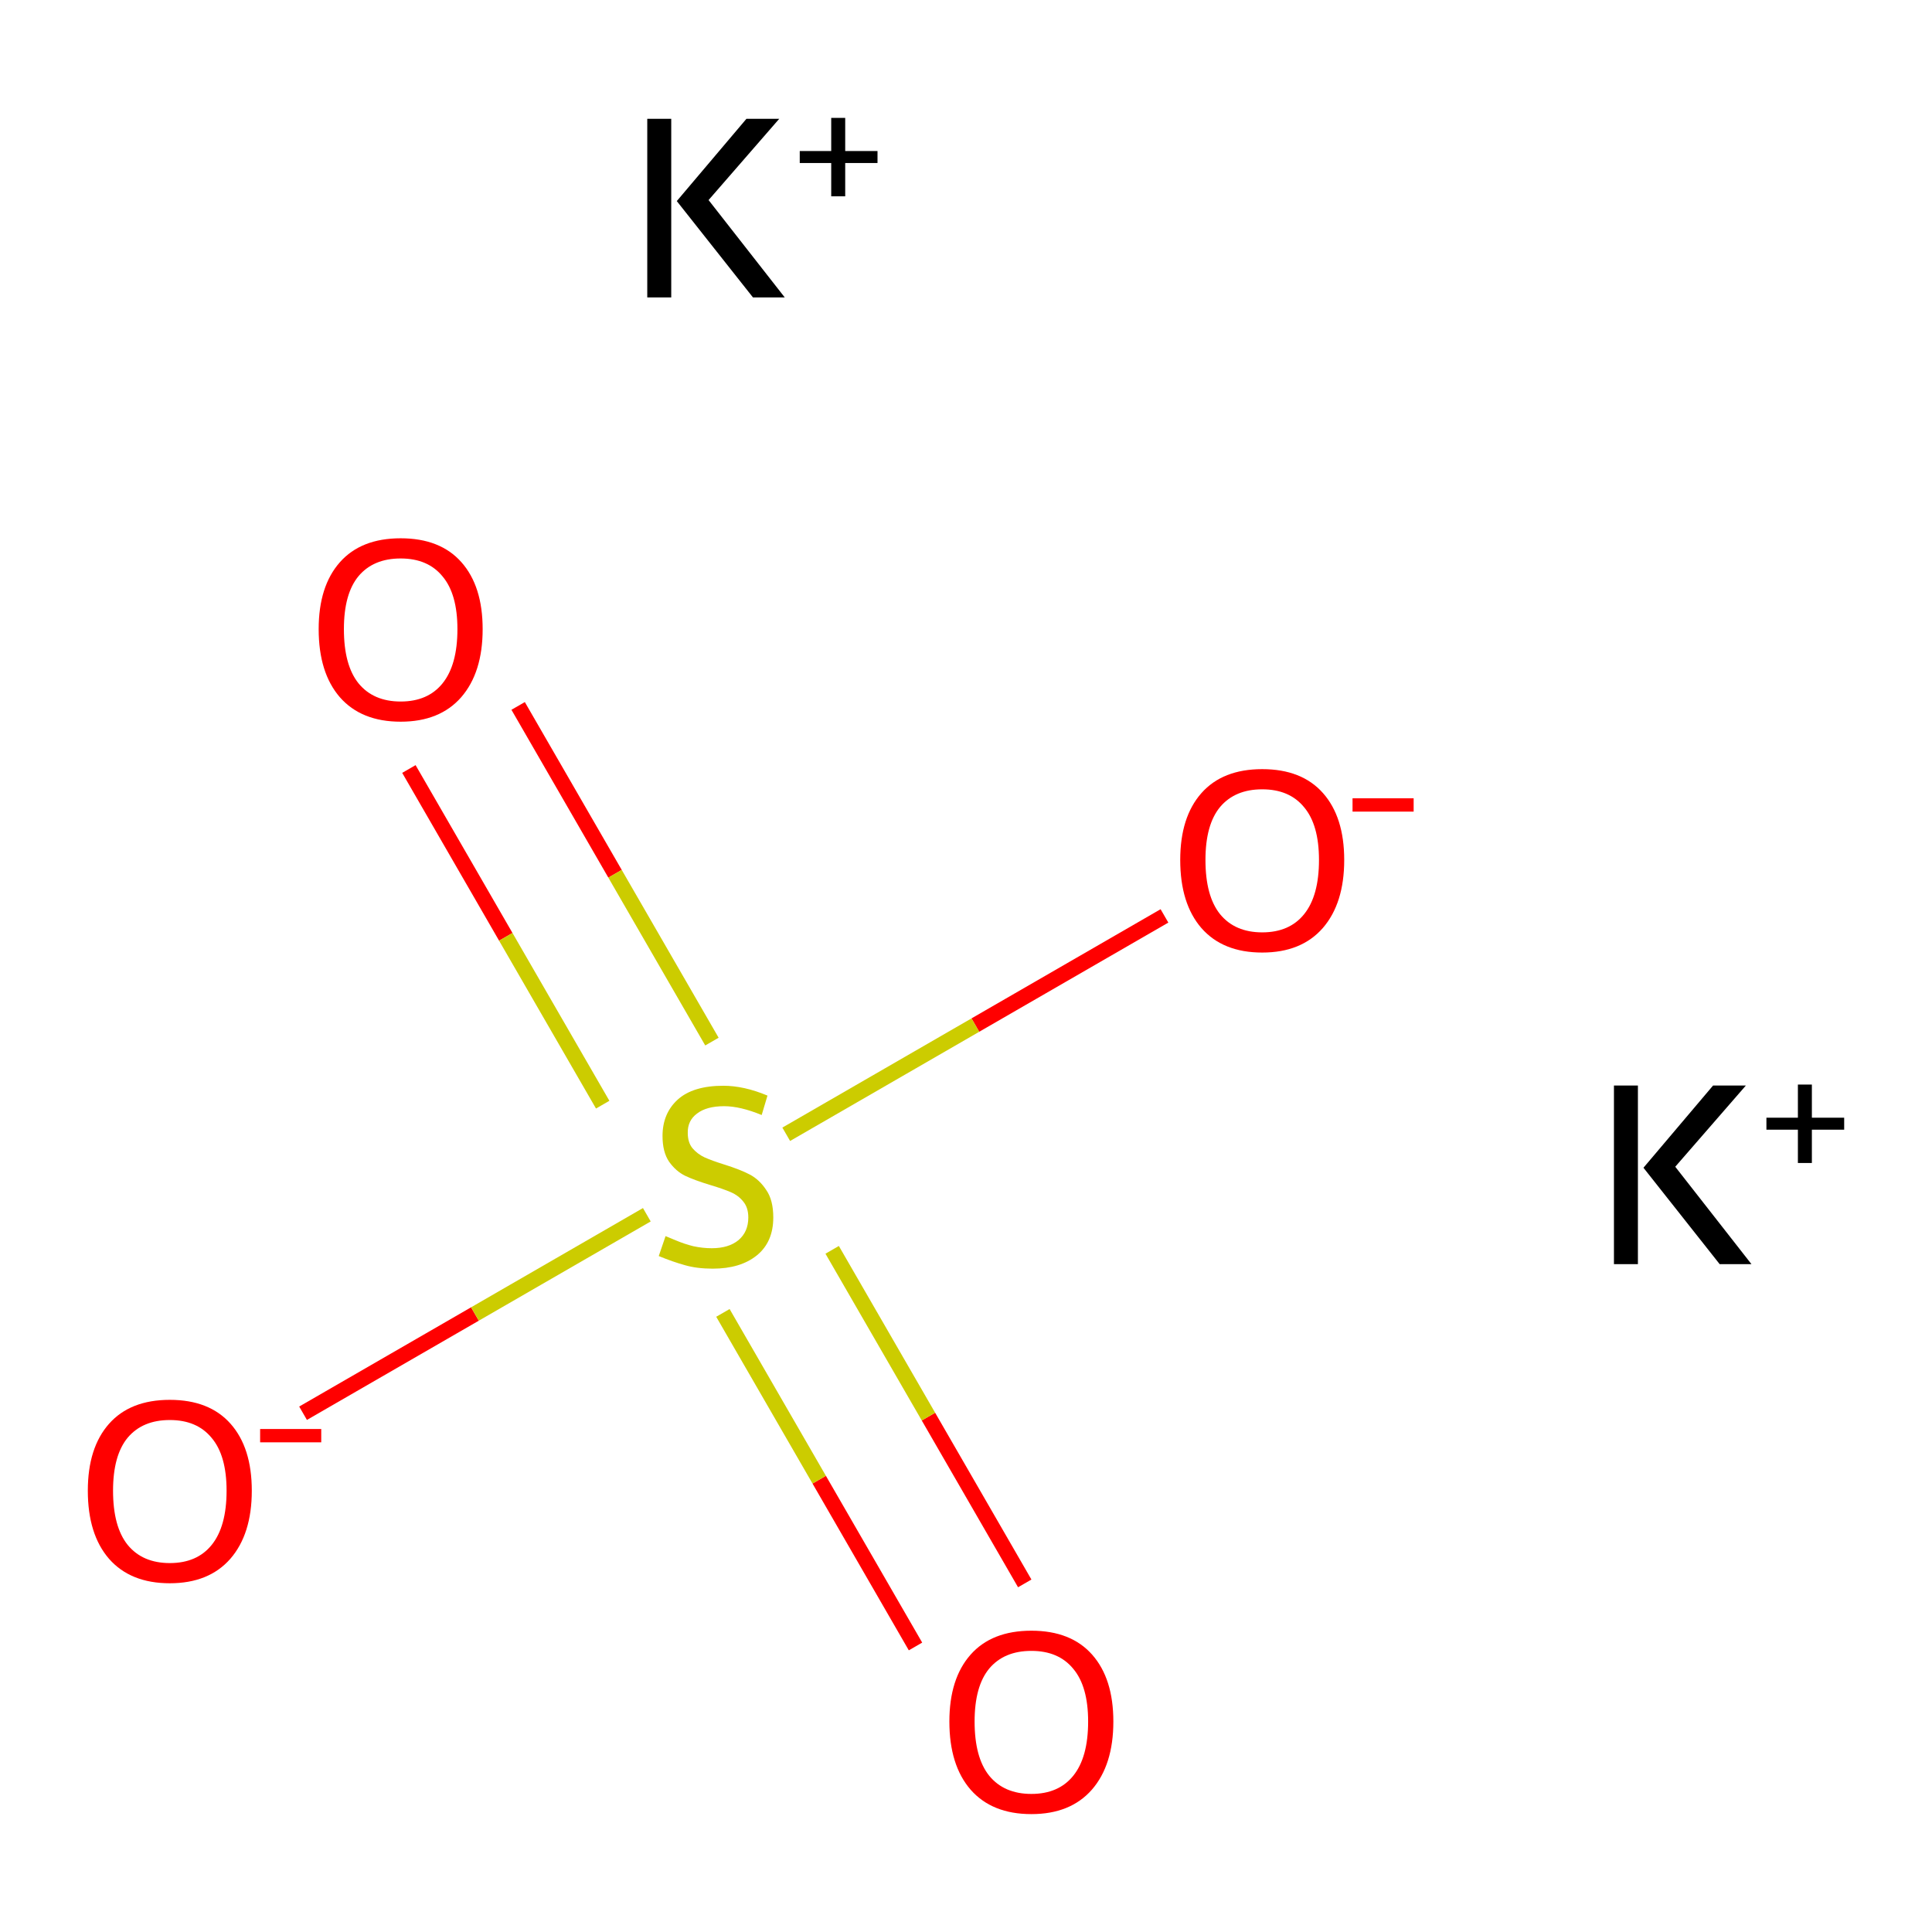 <?xml version='1.0' encoding='iso-8859-1'?>
<svg version='1.1' baseProfile='full'
              xmlns='http://www.w3.org/2000/svg'
                      xmlns:rdkit='http://www.rdkit.org/xml'
                      xmlns:xlink='http://www.w3.org/1999/xlink'
                  xml:space='preserve'
width='250px' height='250px' viewBox='0 0 250 250'>
<!-- END OF HEADER -->
<rect style='opacity:1.0;fill:#FFFFFF;stroke:none' width='250' height='250' x='0' y='0'> </rect>
<path class='bond-0 atom-2 atom-6' d='M 39.216,182.872 L 61.457,170.031' style='fill:none;fill-rule:evenodd;stroke:#FF0000;stroke-width:2.0px;stroke-linecap:butt;stroke-linejoin:miter;stroke-opacity:1' />
<path class='bond-0 atom-2 atom-6' d='M 61.457,170.031 L 83.699,157.189' style='fill:none;fill-rule:evenodd;stroke:#CCCC00;stroke-width:2.0px;stroke-linecap:butt;stroke-linejoin:miter;stroke-opacity:1' />
<path class='bond-1 atom-3 atom-6' d='M 150.681,118.517 L 126.209,132.646' style='fill:none;fill-rule:evenodd;stroke:#FF0000;stroke-width:2.0px;stroke-linecap:butt;stroke-linejoin:miter;stroke-opacity:1' />
<path class='bond-1 atom-3 atom-6' d='M 126.209,132.646 L 101.738,146.775' style='fill:none;fill-rule:evenodd;stroke:#CCCC00;stroke-width:2.0px;stroke-linecap:butt;stroke-linejoin:miter;stroke-opacity:1' />
<path class='bond-2 atom-4 atom-6' d='M 132.601,204.891 L 120.141,183.309' style='fill:none;fill-rule:evenodd;stroke:#FF0000;stroke-width:2.0px;stroke-linecap:butt;stroke-linejoin:miter;stroke-opacity:1' />
<path class='bond-2 atom-4 atom-6' d='M 120.141,183.309 L 107.681,161.728' style='fill:none;fill-rule:evenodd;stroke:#CCCC00;stroke-width:2.0px;stroke-linecap:butt;stroke-linejoin:miter;stroke-opacity:1' />
<path class='bond-2 atom-4 atom-6' d='M 118.465,213.052 L 106.005,191.471' style='fill:none;fill-rule:evenodd;stroke:#FF0000;stroke-width:2.0px;stroke-linecap:butt;stroke-linejoin:miter;stroke-opacity:1' />
<path class='bond-2 atom-4 atom-6' d='M 106.005,191.471 L 93.545,169.889' style='fill:none;fill-rule:evenodd;stroke:#CCCC00;stroke-width:2.0px;stroke-linecap:butt;stroke-linejoin:miter;stroke-opacity:1' />
<path class='bond-3 atom-5 atom-6' d='M 52.911,99.508 L 65.449,121.226' style='fill:none;fill-rule:evenodd;stroke:#FF0000;stroke-width:2.0px;stroke-linecap:butt;stroke-linejoin:miter;stroke-opacity:1' />
<path class='bond-3 atom-5 atom-6' d='M 65.449,121.226 L 77.988,142.943' style='fill:none;fill-rule:evenodd;stroke:#CCCC00;stroke-width:2.0px;stroke-linecap:butt;stroke-linejoin:miter;stroke-opacity:1' />
<path class='bond-3 atom-5 atom-6' d='M 67.046,91.347 L 79.585,113.065' style='fill:none;fill-rule:evenodd;stroke:#FF0000;stroke-width:2.0px;stroke-linecap:butt;stroke-linejoin:miter;stroke-opacity:1' />
<path class='bond-3 atom-5 atom-6' d='M 79.585,113.065 L 92.124,134.782' style='fill:none;fill-rule:evenodd;stroke:#CCCC00;stroke-width:2.0px;stroke-linecap:butt;stroke-linejoin:miter;stroke-opacity:1' />
<path  class='atom-0' d='M 208.844 140.464
L 211.945 140.464
L 211.945 163.577
L 208.844 163.577
L 208.844 140.464
M 221.673 140.464
L 225.917 140.464
L 216.777 150.976
L 226.635 163.577
L 222.522 163.577
L 212.663 151.106
L 221.673 140.464
' fill='#000000'/>
<path  class='atom-0' d='M 228.574 144.63
L 232.647 144.63
L 232.647 140.342
L 234.456 140.342
L 234.456 144.63
L 238.636 144.63
L 238.636 146.181
L 234.456 146.181
L 234.456 150.49
L 232.647 150.49
L 232.647 146.181
L 228.574 146.181
L 228.574 144.63
' fill='#000000'/>
<path  class='atom-1' d='M 83.756 15.376
L 86.858 15.376
L 86.858 38.489
L 83.756 38.489
L 83.756 15.376
M 96.586 15.376
L 100.83 15.376
L 91.689 25.888
L 101.548 38.489
L 97.435 38.489
L 87.576 26.019
L 96.586 15.376
' fill='#000000'/>
<path  class='atom-1' d='M 103.487 19.543
L 107.559 19.543
L 107.559 15.255
L 109.369 15.255
L 109.369 19.543
L 113.549 19.543
L 113.549 21.094
L 109.369 21.094
L 109.369 25.403
L 107.559 25.403
L 107.559 21.094
L 103.487 21.094
L 103.487 19.543
' fill='#000000'/>
<path  class='atom-2' d='M 11.364 192.892
Q 11.364 187.342, 14.106 184.241
Q 16.848 181.14, 21.973 181.14
Q 27.099 181.14, 29.841 184.241
Q 32.583 187.342, 32.583 192.892
Q 32.583 198.507, 29.808 201.706
Q 27.033 204.873, 21.973 204.873
Q 16.881 204.873, 14.106 201.706
Q 11.364 198.54, 11.364 192.892
M 21.973 202.261
Q 25.499 202.261, 27.392 199.911
Q 29.319 197.528, 29.319 192.892
Q 29.319 188.354, 27.392 186.069
Q 25.499 183.751, 21.973 183.751
Q 18.448 183.751, 16.522 186.036
Q 14.628 188.322, 14.628 192.892
Q 14.628 197.56, 16.522 199.911
Q 18.448 202.261, 21.973 202.261
' fill='#FF0000'/>
<path  class='atom-2' d='M 33.66 184.912
L 41.568 184.912
L 41.568 186.636
L 33.66 186.636
L 33.66 184.912
' fill='#FF0000'/>
<path  class='atom-3' d='M 152.721 111.279
Q 152.721 105.729, 155.463 102.628
Q 158.206 99.527, 163.331 99.527
Q 168.456 99.527, 171.198 102.628
Q 173.941 105.729, 173.941 111.279
Q 173.941 116.894, 171.166 120.093
Q 168.391 123.26, 163.331 123.26
Q 158.238 123.26, 155.463 120.093
Q 152.721 116.927, 152.721 111.279
M 163.331 120.648
Q 166.857 120.648, 168.75 118.298
Q 170.676 115.915, 170.676 111.279
Q 170.676 106.741, 168.75 104.456
Q 166.857 102.138, 163.331 102.138
Q 159.805 102.138, 157.879 104.424
Q 155.986 106.709, 155.986 111.279
Q 155.986 115.947, 157.879 118.298
Q 159.805 120.648, 163.331 120.648
' fill='#FF0000'/>
<path  class='atom-3' d='M 175.018 103.299
L 182.925 103.299
L 182.925 105.023
L 175.018 105.023
L 175.018 103.299
' fill='#FF0000'/>
<path  class='atom-4' d='M 122.849 222.764
Q 122.849 217.215, 125.591 214.113
Q 128.333 211.012, 133.459 211.012
Q 138.584 211.012, 141.326 214.113
Q 144.068 217.215, 144.068 222.764
Q 144.068 228.379, 141.293 231.578
Q 138.519 234.745, 133.459 234.745
Q 128.366 234.745, 125.591 231.578
Q 122.849 228.412, 122.849 222.764
M 133.459 232.133
Q 136.984 232.133, 138.878 229.783
Q 140.804 227.4, 140.804 222.764
Q 140.804 218.227, 138.878 215.941
Q 136.984 213.624, 133.459 213.624
Q 129.933 213.624, 128.007 215.909
Q 126.113 218.194, 126.113 222.764
Q 126.113 227.433, 128.007 229.783
Q 129.933 232.133, 133.459 232.133
' fill='#FF0000'/>
<path  class='atom-5' d='M 41.236 81.407
Q 41.236 75.857, 43.978 72.756
Q 46.72 69.654, 51.846 69.654
Q 56.971 69.654, 59.713 72.756
Q 62.455 75.857, 62.455 81.407
Q 62.455 87.022, 59.681 90.221
Q 56.906 93.387, 51.846 93.387
Q 46.753 93.387, 43.978 90.221
Q 41.236 87.054, 41.236 81.407
M 51.846 90.776
Q 55.371 90.776, 57.265 88.425
Q 59.191 86.042, 59.191 81.407
Q 59.191 76.869, 57.265 74.584
Q 55.371 72.266, 51.846 72.266
Q 48.32 72.266, 46.394 74.551
Q 44.501 76.836, 44.501 81.407
Q 44.501 86.075, 46.394 88.425
Q 48.32 90.776, 51.846 90.776
' fill='#FF0000'/>
<path  class='atom-6' d='M 86.123 159.953
Q 86.384 160.051, 87.462 160.508
Q 88.539 160.965, 89.714 161.259
Q 90.922 161.52, 92.097 161.52
Q 94.284 161.52, 95.558 160.475
Q 96.831 159.398, 96.831 157.537
Q 96.831 156.264, 96.178 155.481
Q 95.558 154.697, 94.578 154.273
Q 93.599 153.848, 91.967 153.359
Q 89.91 152.738, 88.669 152.151
Q 87.462 151.563, 86.58 150.323
Q 85.731 149.082, 85.731 146.993
Q 85.731 144.087, 87.69 142.292
Q 89.681 140.496, 93.599 140.496
Q 96.276 140.496, 99.312 141.77
L 98.561 144.283
Q 95.786 143.141, 93.697 143.141
Q 91.444 143.141, 90.204 144.087
Q 88.963 145.001, 88.996 146.601
Q 88.996 147.842, 89.616 148.592
Q 90.269 149.343, 91.183 149.768
Q 92.13 150.192, 93.697 150.682
Q 95.786 151.335, 97.027 151.988
Q 98.267 152.64, 99.148 153.979
Q 100.063 155.285, 100.063 157.537
Q 100.063 160.736, 97.908 162.467
Q 95.786 164.164, 92.228 164.164
Q 90.171 164.164, 88.604 163.707
Q 87.07 163.283, 85.242 162.532
L 86.123 159.953
' fill='#CCCC00'/>
</svg>
